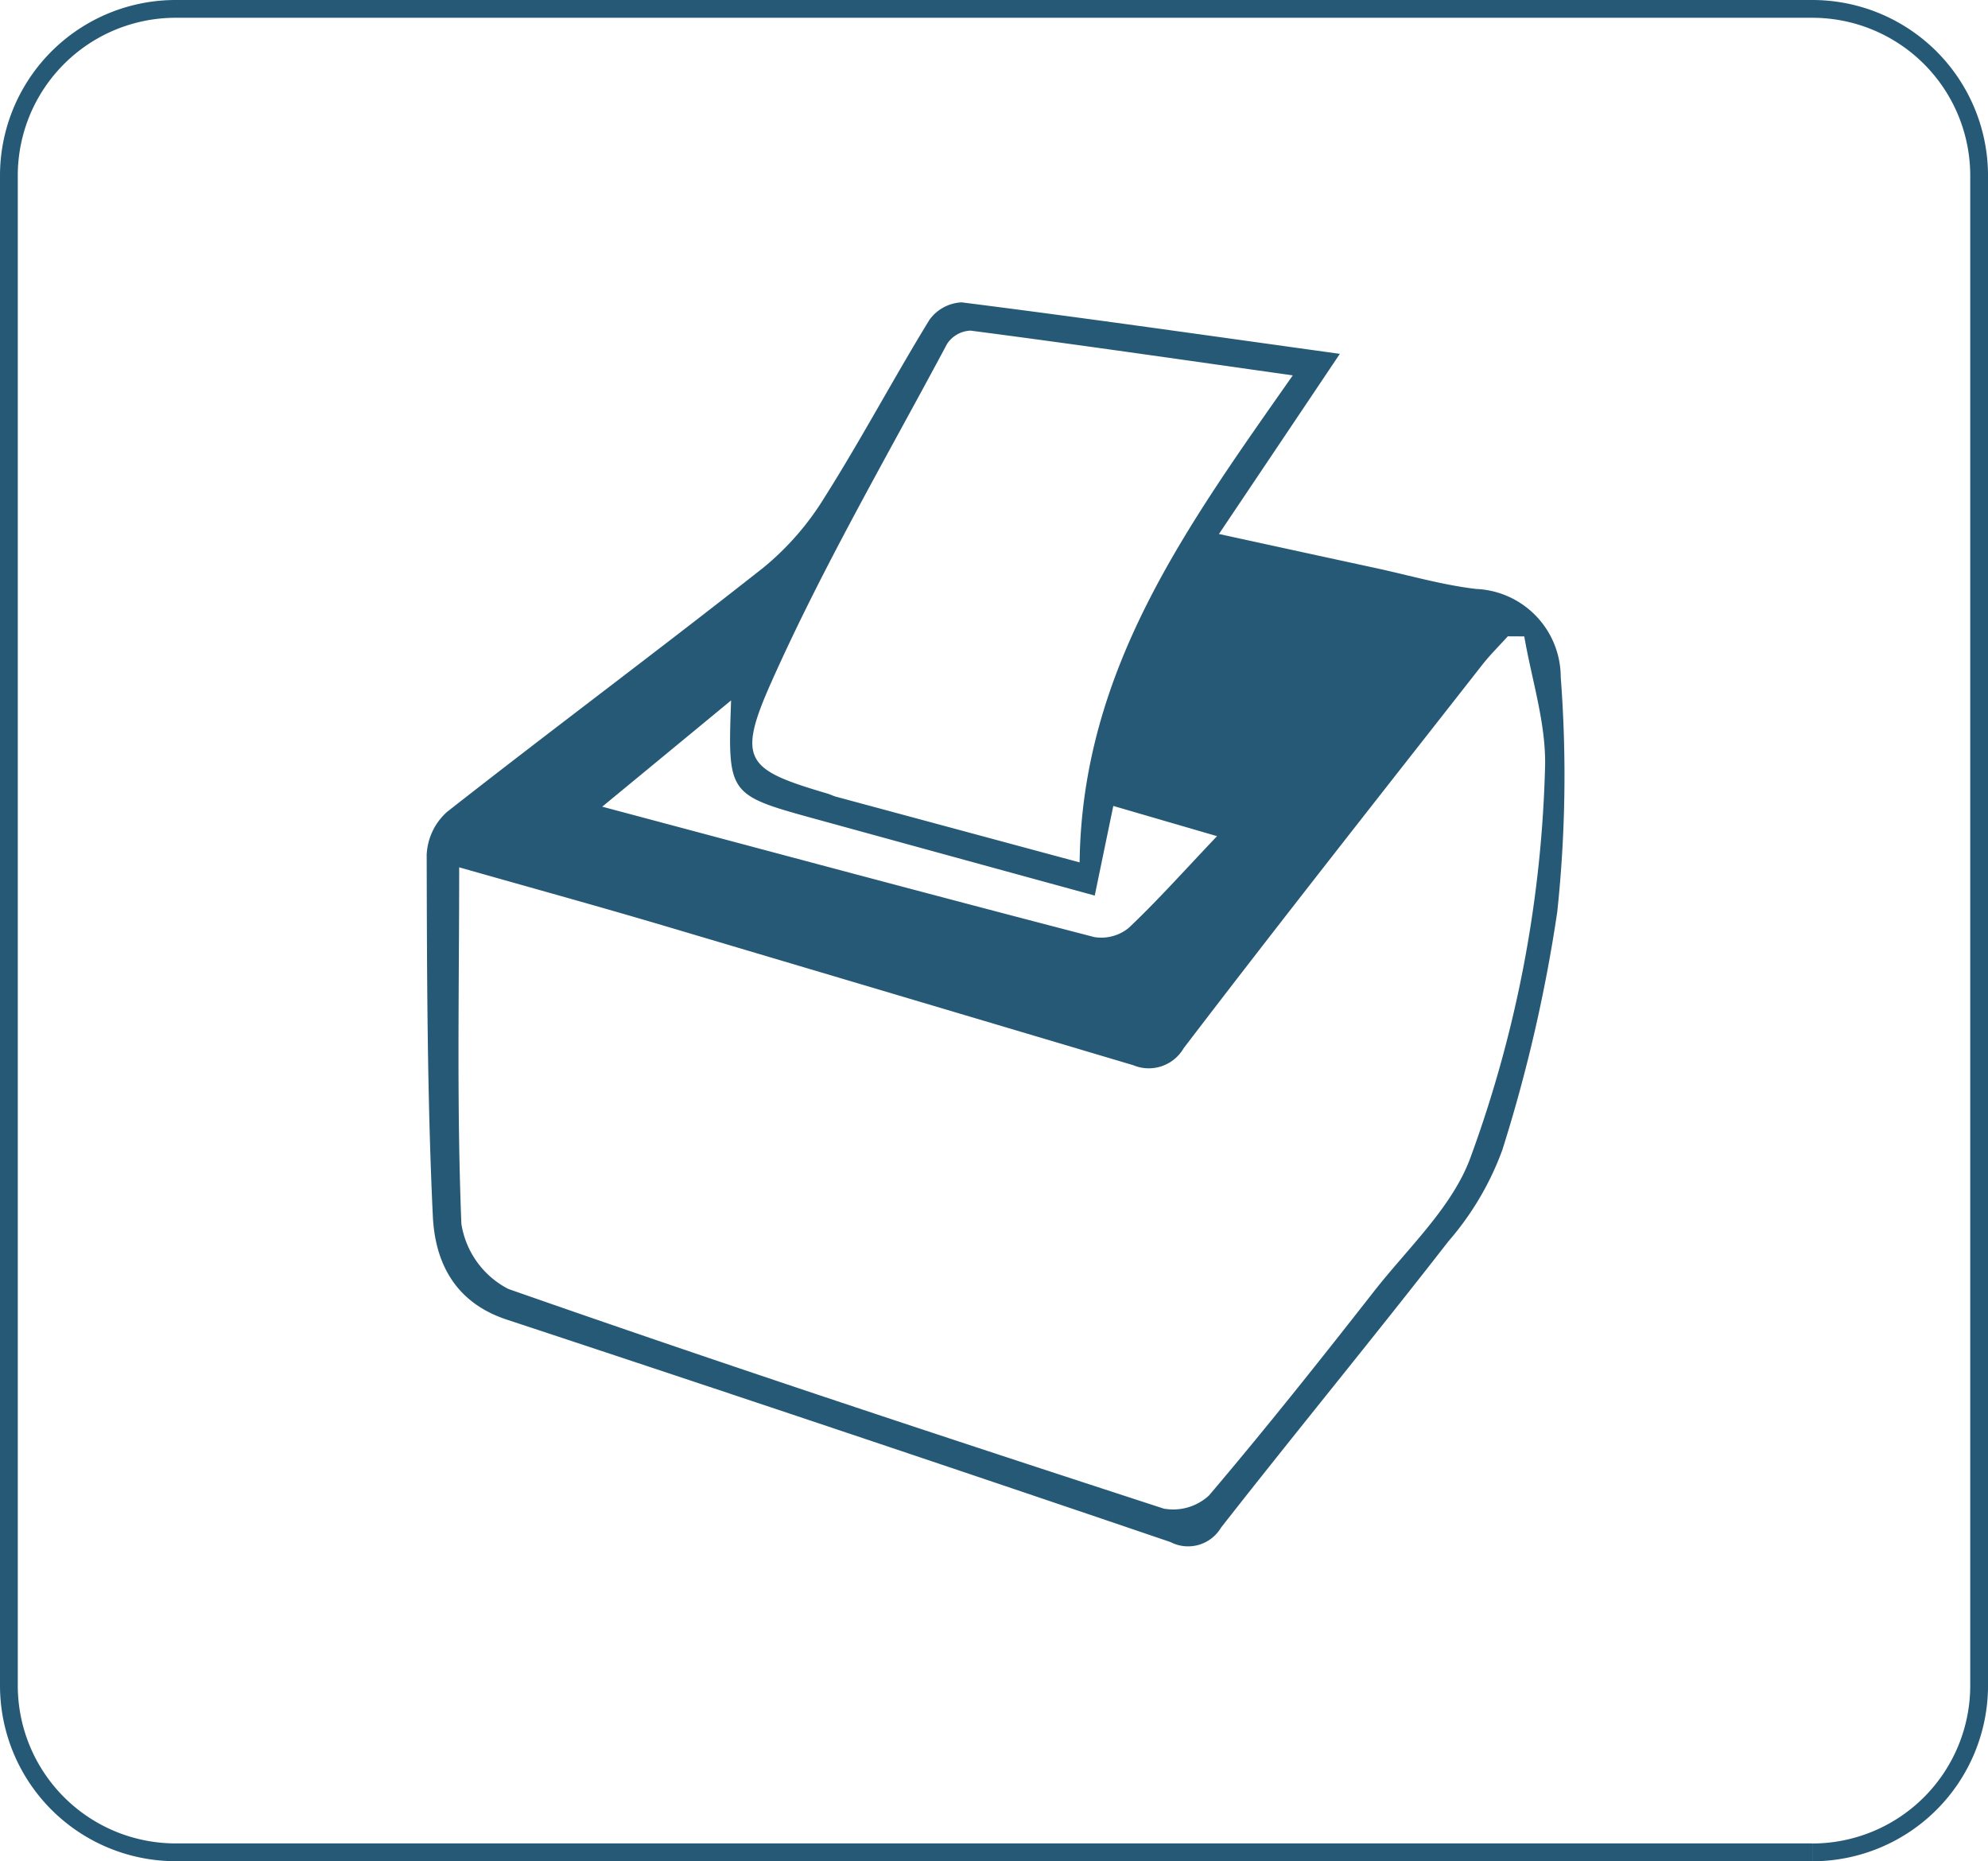 <svg xmlns="http://www.w3.org/2000/svg" width="111.825" height="104.679" viewBox="0 0 111.825 104.679">
  <g id="Group_6192" data-name="Group 6192" transform="translate(-1196 -761.5)">
    <path id="Path_2012" data-name="Path 2012" d="M107.559,103.679H15.5A9.382,9.382,0,0,1,6.118,94.3V9.381A9.38,9.38,0,0,1,15.5,0h92.061a9.382,9.382,0,0,1,9.383,9.381V94.3a9.385,9.385,0,0,1-9.383,9.383" transform="translate(1190.382 762)" fill="none" stroke="#265976" stroke-width="1"/>
    <g id="Group_1555" data-name="Group 1555" transform="translate(1220 778.5)">
      <path id="Path_2216" data-name="Path 2216" d="M191.276,7.809c-2.313,3.449-4.445,6.622-6.8,10.131,3.209.7,6.007,1.31,8.806,1.914,1.886.407,3.757.956,5.666,1.178a4.97,4.97,0,0,1,4.753,4.951,72.7,72.7,0,0,1-.195,13.211,86.172,86.172,0,0,1-3.09,13.39,16.419,16.419,0,0,1-3.029,5.133c-4.207,5.413-8.566,10.708-12.794,16.108a2.155,2.155,0,0,1-2.844.812Q163.118,68.3,144.431,62.131c-2.951-.968-4.05-3.236-4.174-5.823-.319-6.768-.329-13.552-.346-20.336a3.438,3.438,0,0,1,1.143-2.4c5.894-4.624,11.906-9.095,17.787-13.732a15.7,15.7,0,0,0,3.439-3.942c2.066-3.267,3.881-6.69,5.9-9.985a2.358,2.358,0,0,1,1.828-1c7,.885,13.984,1.886,21.266,2.895M201.65,23.7l-.925-.005c-.48.531-.994,1.039-1.436,1.6-5.623,7.178-11.272,14.331-16.8,21.57a2.267,2.267,0,0,1-2.832.953q-13.21-3.929-26.424-7.853c-3.828-1.133-7.681-2.192-11.494-3.277,0,6.857-.142,13.461.124,20.052A4.986,4.986,0,0,0,144.5,60.4c12.232,4.283,24.545,8.341,36.871,12.356a2.962,2.962,0,0,0,2.551-.746c3.181-3.747,6.245-7.6,9.272-11.469,1.937-2.475,4.468-4.794,5.466-7.628A68.857,68.857,0,0,0,202.823,30.9c.028-2.389-.759-4.794-1.173-7.2M188.629,9.02c-6.356-.9-12.237-1.752-18.126-2.518a1.66,1.66,0,0,0-1.32.746c-3.365,6.308-6.983,12.513-9.888,19.031-1.977,4.435-1.37,4.925,3.188,6.27.154.051.3.124.455.167l13.7,3.694c.137-10.867,6.055-18.917,11.99-27.39M177.487,38.276c-5.332-1.459-10.518-2.882-15.7-4.306-4.943-1.36-4.943-1.368-4.753-6.67-2.442,2.015-4.652,3.838-7.249,5.977,9.618,2.564,18.634,4.986,27.67,7.332a2.433,2.433,0,0,0,1.947-.516c1.628-1.54,3.123-3.219,4.966-5.158-2.134-.622-3.916-1.14-5.835-1.7-.382,1.843-.688,3.325-1.044,5.042" transform="translate(-139.91 -4.907)" fill="#265976"/>
    </g>
  </g>
</svg>
